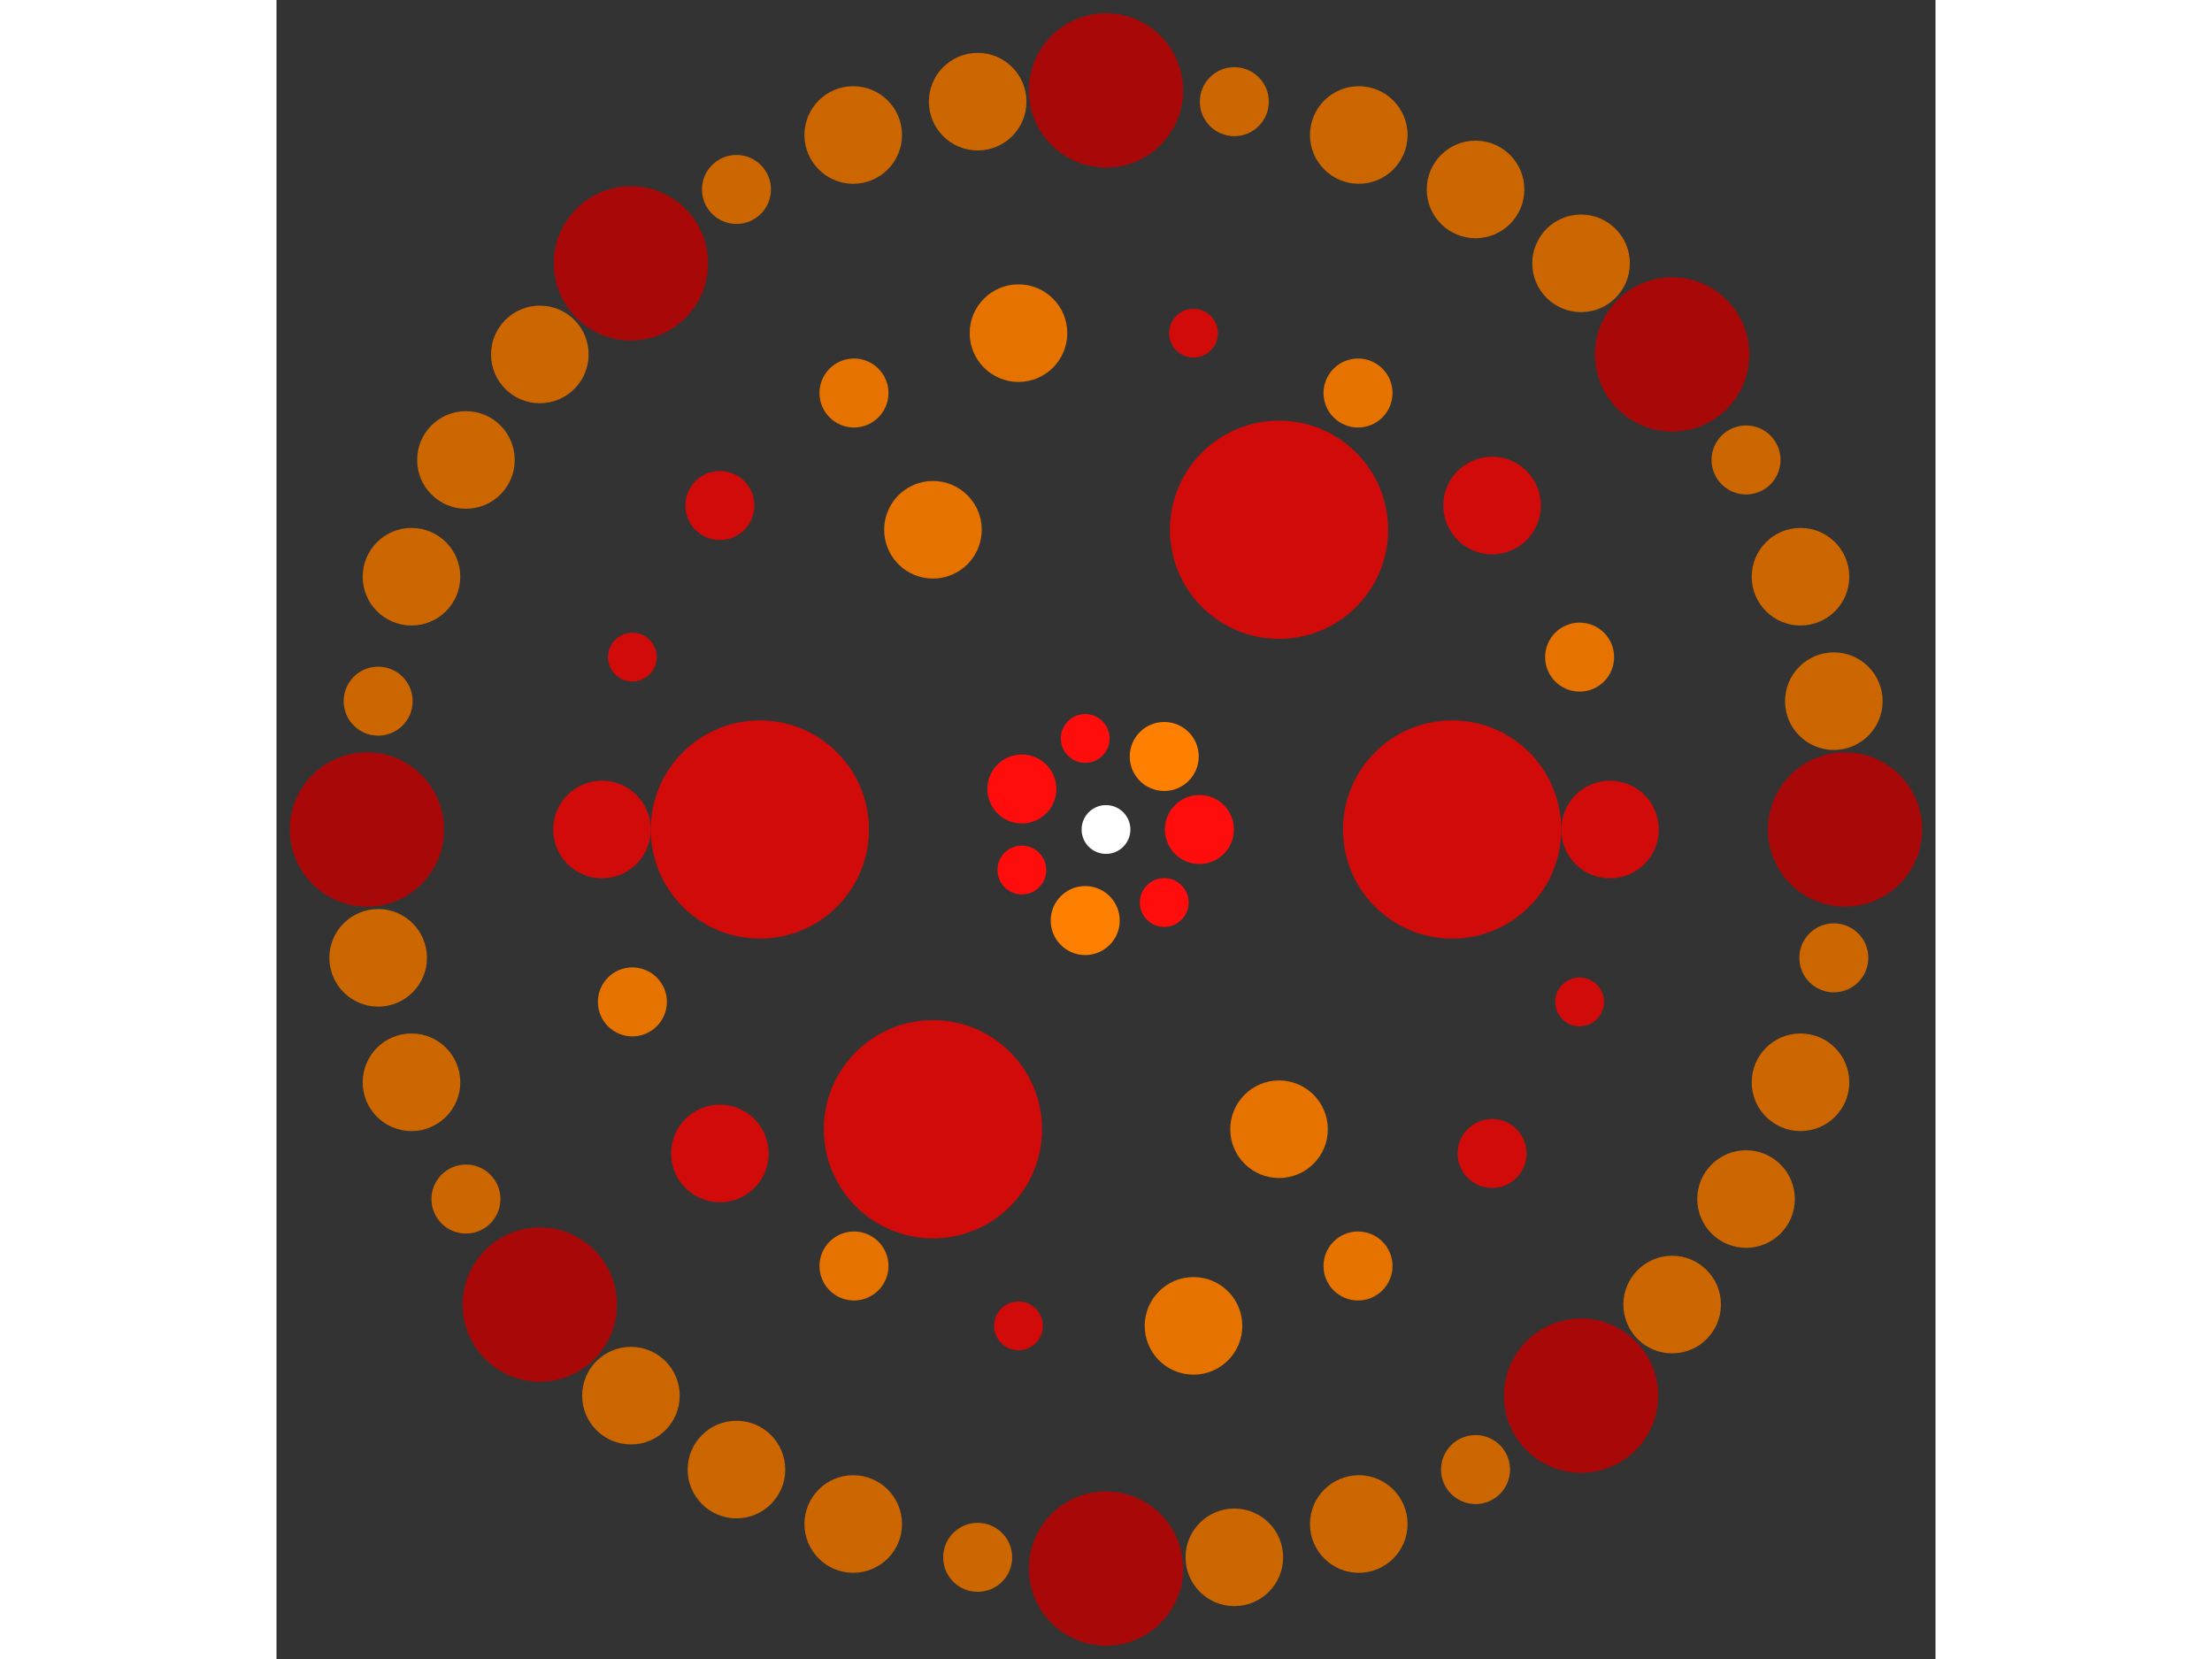 <svg xmlns="http://www.w3.org/2000/svg" viewBox="-34 -34 68 68" width="200" height="150">
<rect x="-34" y="-34" width="68" height="68" fill="#333333" stroke="none"/>
<circle cx="0" cy="0" r="1" fill="rgb(255,255,255)" />
<circle cx="3.828" cy="0" r="1.414" fill="rgb(255,13,13)" />
<circle cx="2.387" cy="2.993" r="1" fill="rgb(255,13,13)" />
<circle cx="-0.852" cy="3.732" r="1.414" fill="rgb(255,128,0)" />
<circle cx="-3.449" cy="1.661" r="1" fill="rgb(255,13,13)" />
<circle cx="-3.449" cy="-1.661" r="1.414" fill="rgb(255,13,13)" />
<circle cx="-0.852" cy="-3.732" r="1" fill="rgb(255,13,13)" />
<circle cx="2.387" cy="-2.993" r="1.414" fill="rgb(255,128,0)" />
<circle cx="14.187" cy="0" r="4.472" fill="rgb(209,10,10)" />
<circle cx="7.093" cy="12.286" r="2" fill="rgb(230,115,0)" />
<circle cx="-7.093" cy="12.286" r="4.472" fill="rgb(209,10,10)" />
<circle cx="-14.187" cy="1.73739571018444e-15" r="4.472" fill="rgb(209,10,10)" />
<circle cx="-7.093" cy="-12.286" r="2" fill="rgb(230,115,0)" />
<circle cx="7.093" cy="-12.286" r="4.472" fill="rgb(209,10,10)" />
<circle cx="20.659" cy="0" r="2" fill="rgb(209,10,10)" />
<circle cx="19.413" cy="7.066" r="1" fill="rgb(209,10,10)" />
<circle cx="15.826" cy="13.279" r="1.414" fill="rgb(209,10,10)" />
<circle cx="10.33" cy="17.891" r="1.414" fill="rgb(230,115,0)" />
<circle cx="3.587" cy="20.345" r="2" fill="rgb(230,115,0)" />
<circle cx="-3.587" cy="20.345" r="1" fill="rgb(209,10,10)" />
<circle cx="-10.33" cy="17.891" r="1.414" fill="rgb(230,115,0)" />
<circle cx="-15.826" cy="13.279" r="2" fill="rgb(209,10,10)" />
<circle cx="-19.413" cy="7.066" r="1.414" fill="rgb(230,115,0)" />
<circle cx="-20.659" cy="2.53000376827811e-15" r="2" fill="rgb(209,10,10)" />
<circle cx="-19.413" cy="-7.066" r="1" fill="rgb(209,10,10)" />
<circle cx="-15.826" cy="-13.279" r="1.414" fill="rgb(209,10,10)" />
<circle cx="-10.33" cy="-17.891" r="1.414" fill="rgb(230,115,0)" />
<circle cx="-3.587" cy="-20.345" r="2" fill="rgb(230,115,0)" />
<circle cx="3.587" cy="-20.345" r="1" fill="rgb(209,10,10)" />
<circle cx="10.33" cy="-17.891" r="1.414" fill="rgb(230,115,0)" />
<circle cx="15.826" cy="-13.279" r="2" fill="rgb(209,10,10)" />
<circle cx="19.413" cy="-7.066" r="1.414" fill="rgb(230,115,0)" />
<circle cx="30.293" cy="0" r="3.162" fill="rgb(168,8,8)" />
<circle cx="29.833" cy="5.26" r="1.414" fill="rgb(204,102,0)" />
<circle cx="28.467" cy="10.361" r="2" fill="rgb(204,102,0)" />
<circle cx="26.235" cy="15.147" r="2" fill="rgb(204,102,0)" />
<circle cx="23.206" cy="19.472" r="2" fill="rgb(204,102,0)" />
<circle cx="19.472" cy="23.206" r="3.162" fill="rgb(168,8,8)" />
<circle cx="15.147" cy="26.235" r="1.414" fill="rgb(204,102,0)" />
<circle cx="10.361" cy="28.467" r="2" fill="rgb(204,102,0)" />
<circle cx="5.26" cy="29.833" r="2" fill="rgb(204,102,0)" />
<circle cx="1.85493957391291e-15" cy="30.293" r="3.162" fill="rgb(168,8,8)" />
<circle cx="-5.26" cy="29.833" r="1.414" fill="rgb(204,102,0)" />
<circle cx="-10.361" cy="28.467" r="2" fill="rgb(204,102,0)" />
<circle cx="-15.147" cy="26.235" r="2" fill="rgb(204,102,0)" />
<circle cx="-19.472" cy="23.206" r="2" fill="rgb(204,102,0)" />
<circle cx="-23.206" cy="19.472" r="3.162" fill="rgb(168,8,8)" />
<circle cx="-26.235" cy="15.147" r="1.414" fill="rgb(204,102,0)" />
<circle cx="-28.467" cy="10.361" r="2" fill="rgb(204,102,0)" />
<circle cx="-29.833" cy="5.26" r="2" fill="rgb(204,102,0)" />
<circle cx="-30.293" cy="4.40688781803042e-14" r="3.162" fill="rgb(168,8,8)" />
<circle cx="-29.833" cy="-5.26" r="1.414" fill="rgb(204,102,0)" />
<circle cx="-28.467" cy="-10.361" r="2" fill="rgb(204,102,0)" />
<circle cx="-26.235" cy="-15.147" r="2" fill="rgb(204,102,0)" />
<circle cx="-23.206" cy="-19.472" r="2" fill="rgb(204,102,0)" />
<circle cx="-19.472" cy="-23.206" r="3.162" fill="rgb(168,8,8)" />
<circle cx="-15.147" cy="-26.235" r="1.414" fill="rgb(204,102,0)" />
<circle cx="-10.361" cy="-28.467" r="2" fill="rgb(204,102,0)" />
<circle cx="-5.26" cy="-29.833" r="2" fill="rgb(204,102,0)" />
<circle cx="-8.62828167866955e-14" cy="-30.293" r="3.162" fill="rgb(168,8,8)" />
<circle cx="5.26" cy="-29.833" r="1.414" fill="rgb(204,102,0)" />
<circle cx="10.361" cy="-28.467" r="2" fill="rgb(204,102,0)" />
<circle cx="15.147" cy="-26.235" r="2" fill="rgb(204,102,0)" />
<circle cx="19.472" cy="-23.206" r="2" fill="rgb(204,102,0)" />
<circle cx="23.206" cy="-19.472" r="3.162" fill="rgb(168,8,8)" />
<circle cx="26.235" cy="-15.147" r="1.414" fill="rgb(204,102,0)" />
<circle cx="28.467" cy="-10.361" r="2" fill="rgb(204,102,0)" />
<circle cx="29.833" cy="-5.26" r="2" fill="rgb(204,102,0)" /></svg>